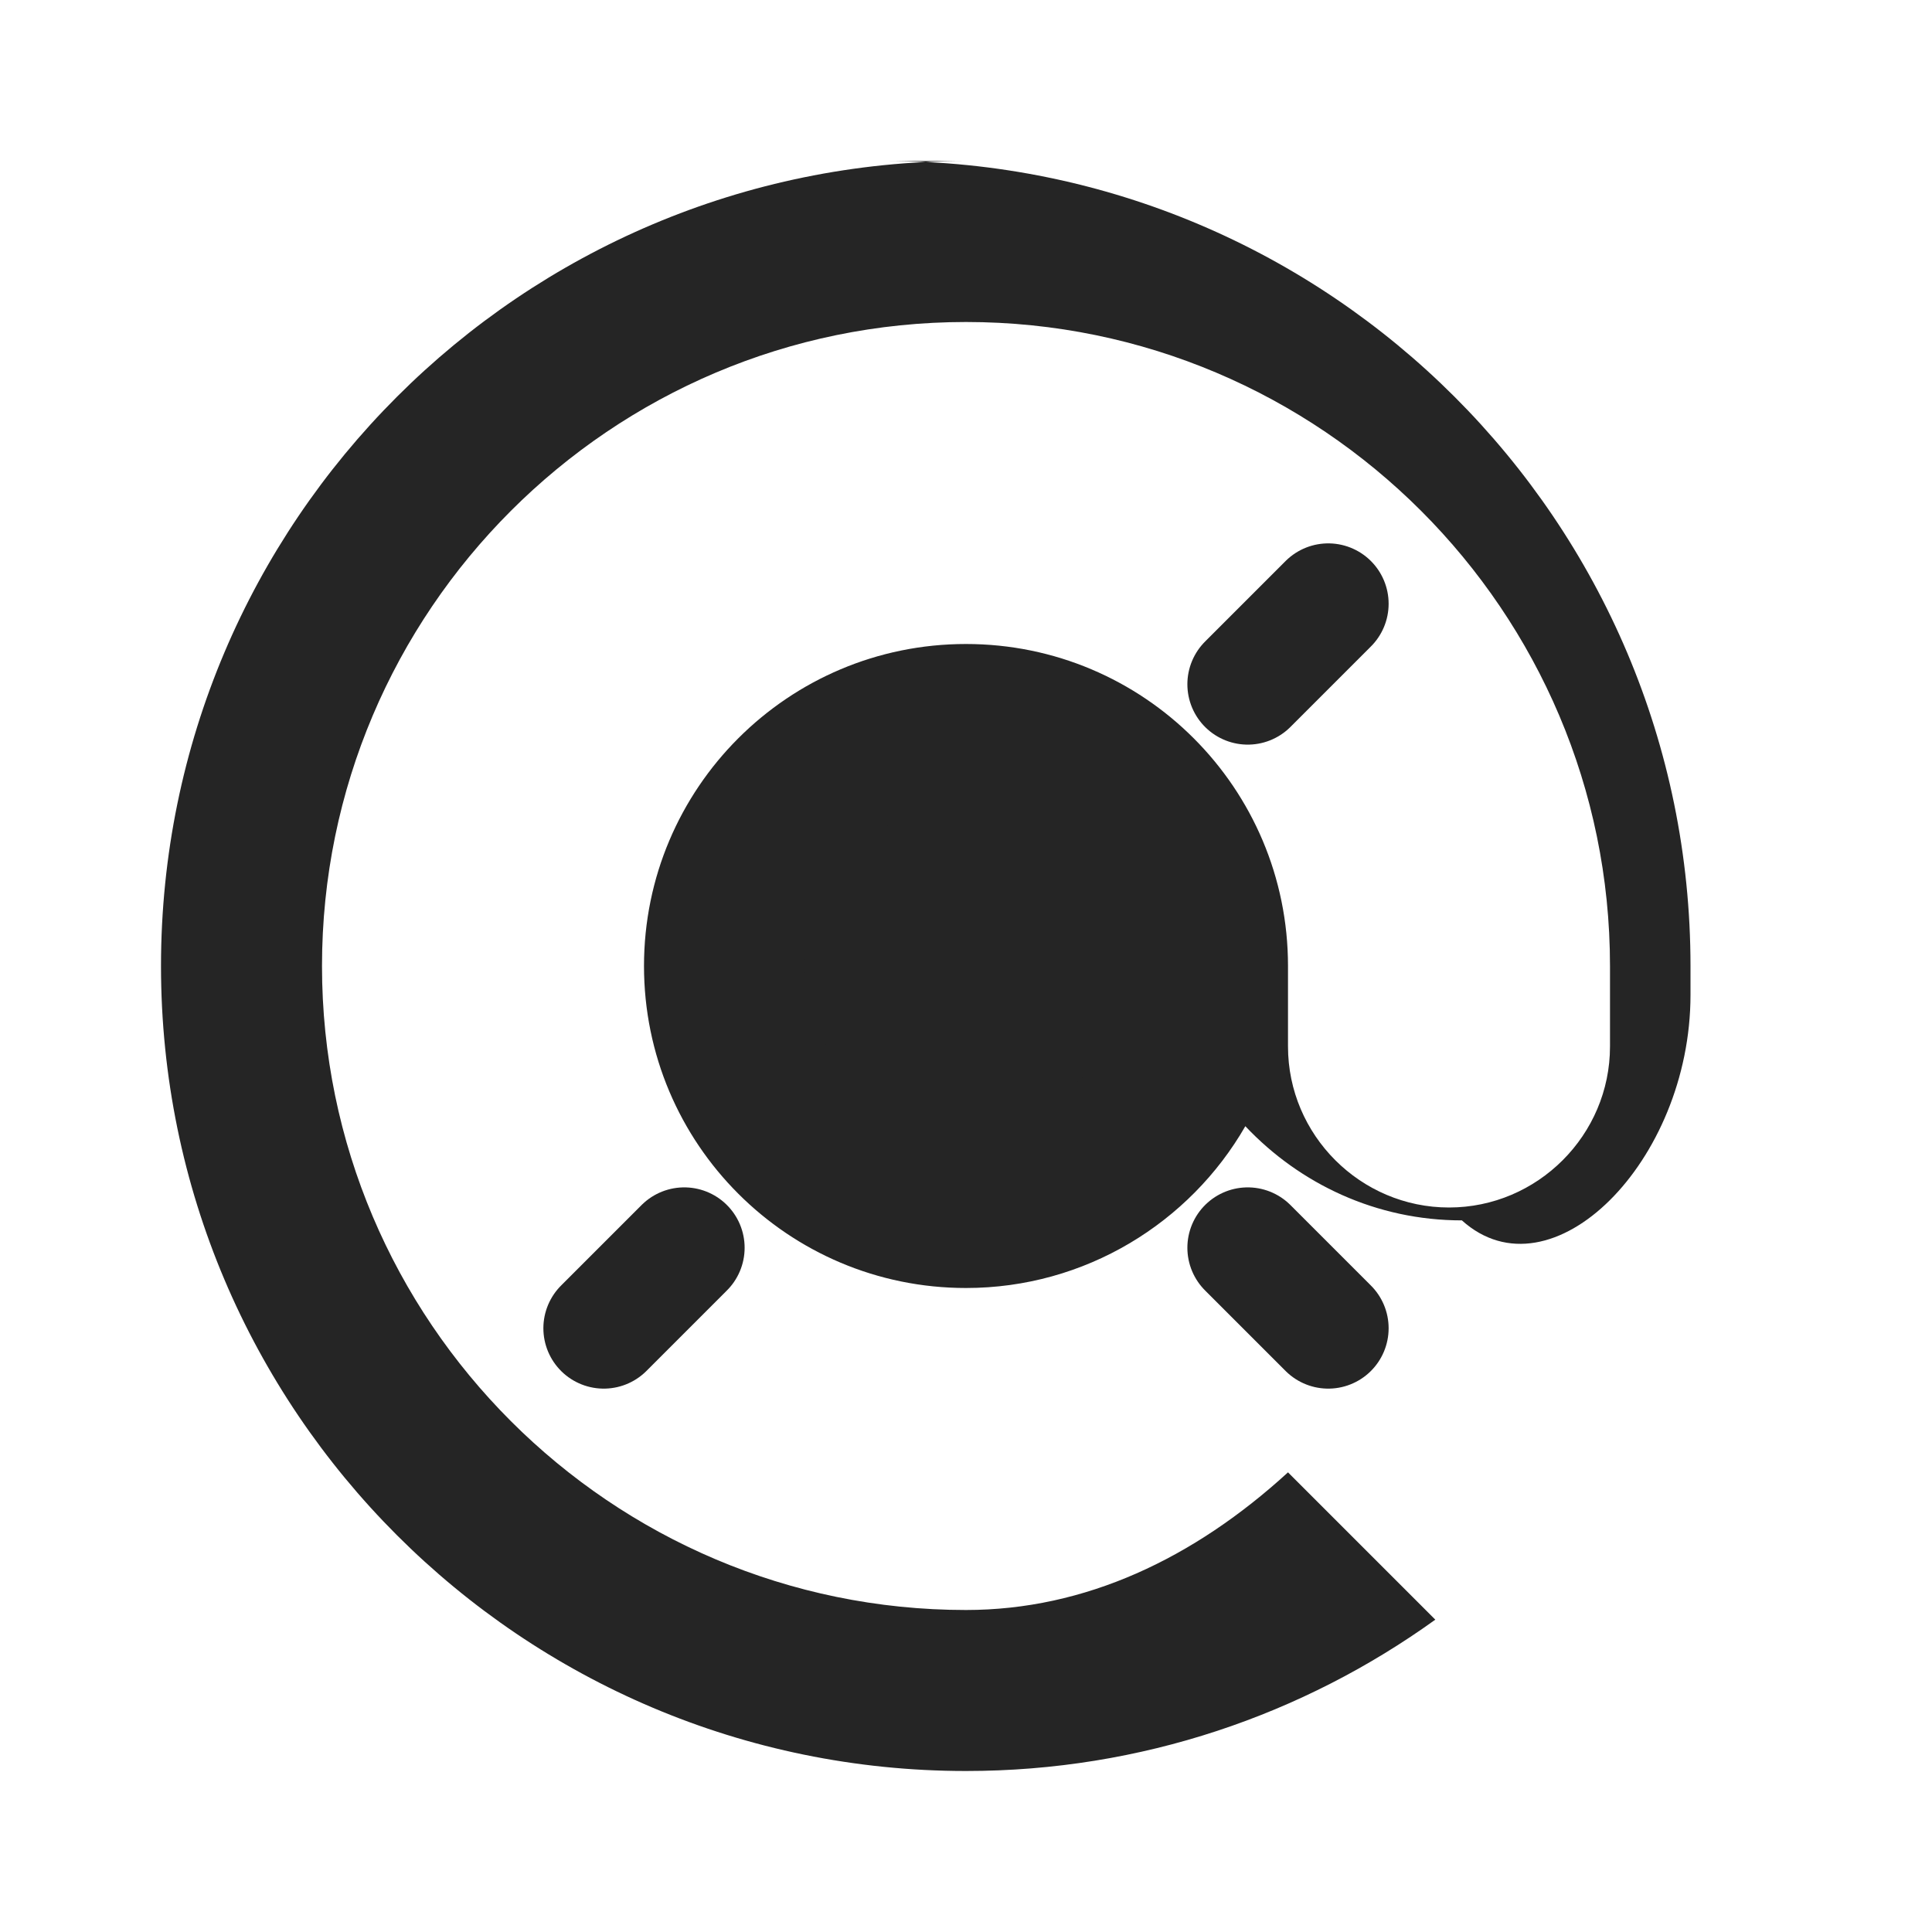 <svg viewBox="0 0 24 24" fill="none" xmlns="http://www.w3.org/2000/svg">
  <!-- Gleeph logo - stylized G with modern design -->
  <path
    d="M12 2C6.48 2 2 6.48 2 12s4.48 10 10 10c2.18 0 4.19-.7 5.83-1.88L16 18.29C14.83 19.36 13.48 20 12 20c-4.41 0-8-3.59-8-8s3.59-8 8-8 8 3.59 8 8v1c0 1.1-.9 2-2 2s-2-.9-2-2v-1c0-2.21-1.79-4-4-4s-4 1.79-4 4 1.79 4 4 4c1.48 0 2.78-.81 3.47-2.01.68.72 1.63 1.17 2.69 1.17C19.27 16.16 21 14.43 21 12.36V12c0-5.52-4.48-10-10-10z"
    fill="#252525"
  />
  <circle cx="12" cy="12" r="2" fill="#252525" />
  <!-- Additional modern touches -->
  <path
    d="M15.5 8.5L16.5 7.5M8.5 15.5L7.5 16.5M16.5 16.5L15.5 15.5"
    stroke="#252525"
    stroke-width="1.5"
    stroke-linecap="round"
  />
</svg>
